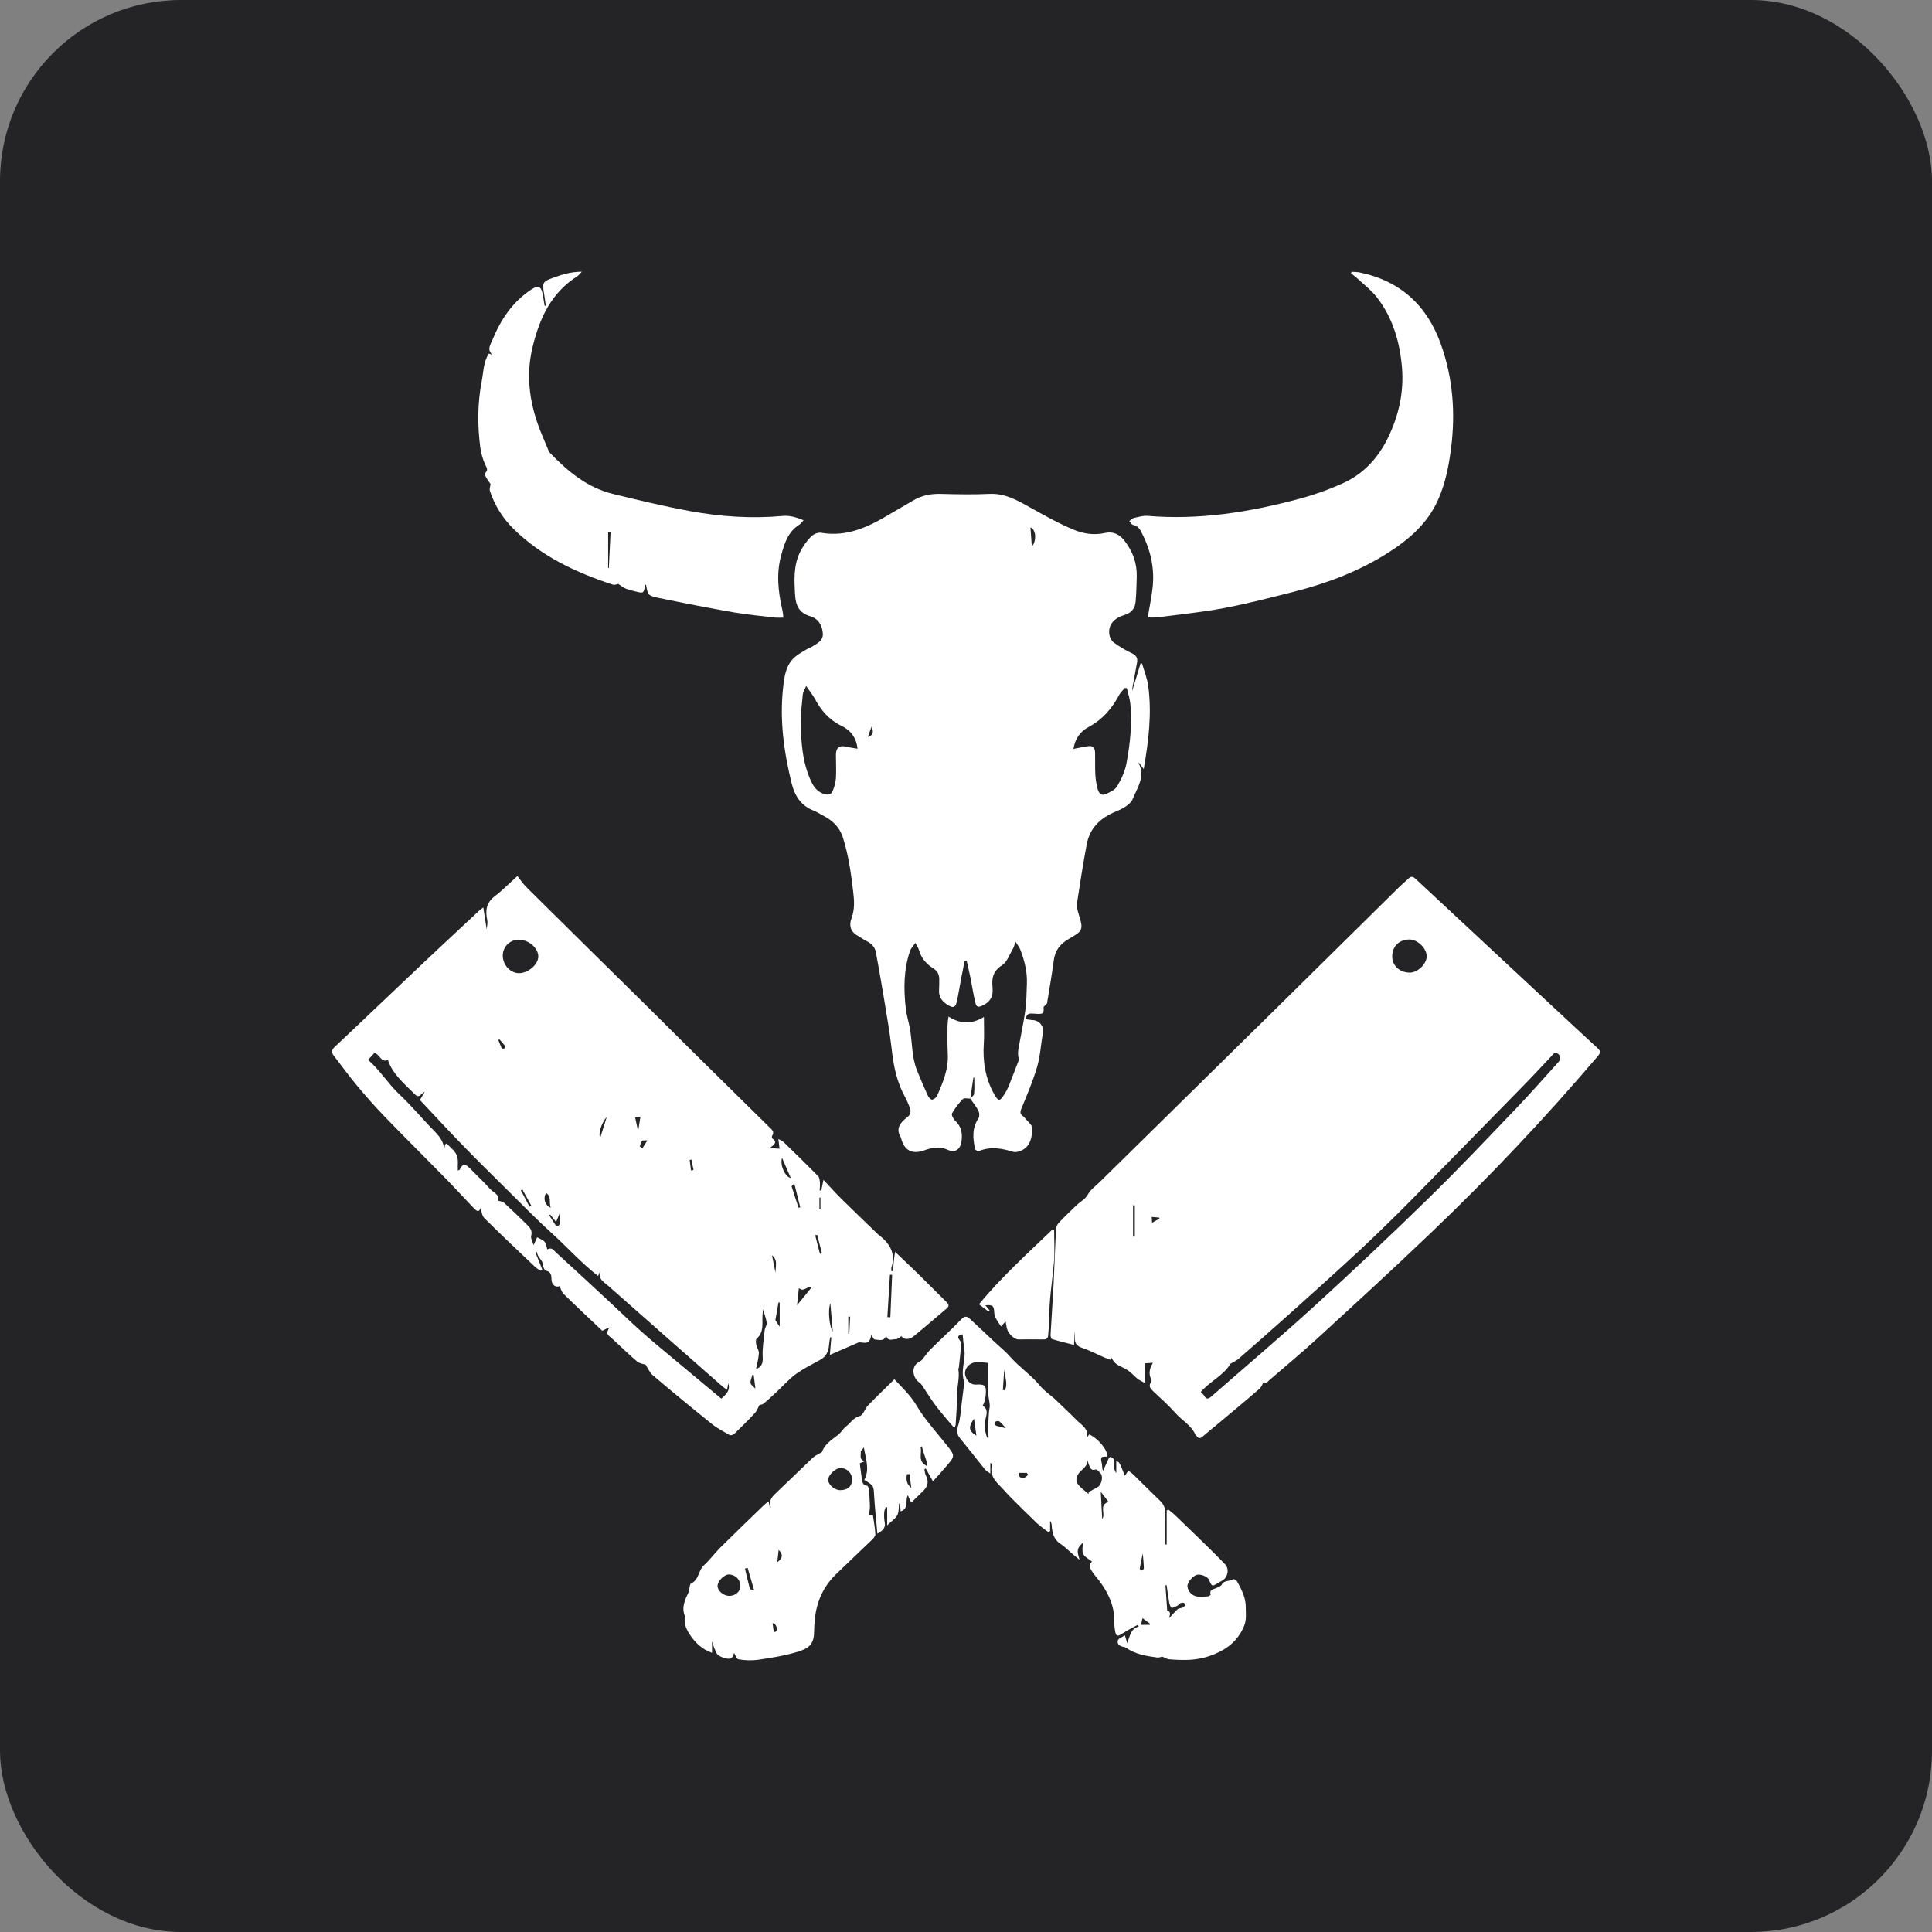 <svg width="64" height="64" viewBox="0 0 64 64" fill="none" xmlns="http://www.w3.org/2000/svg">
<rect x="0" y="0" width="64" height="64" fill="#808080" stroke="none"/>
<rect width="64" height="64" rx="6" fill="#242426"/>
<path d="M32.142 36.392C32.058 36.394 31.94 36.362 31.899 36.404C31.758 36.547 31.636 36.708 31.537 36.882C31.509 36.933 31.582 37.07 31.647 37.131C31.849 37.319 31.885 37.546 31.852 37.801C31.814 38.079 31.64 38.203 31.388 38.086C31.111 37.958 30.86 38.022 30.599 38.113C30.215 38.245 29.955 38.107 29.854 37.719C29.853 37.706 29.85 37.693 29.844 37.681C29.657 37.386 29.823 37.186 30.045 37.017C30.178 36.916 30.185 36.806 30.131 36.672C30.086 36.555 30.035 36.441 29.976 36.329C29.715 35.853 29.605 35.341 29.545 34.806C29.477 34.198 29.367 33.593 29.269 32.989C29.19 32.508 29.103 32.029 29.016 31.55C28.984 31.368 28.866 31.254 28.704 31.174C28.598 31.119 28.5 31.048 28.396 30.988C28.161 30.853 28.125 30.637 28.207 30.419C28.316 30.129 28.299 29.848 28.265 29.554C28.194 28.945 28.112 28.341 27.924 27.751C27.81 27.388 27.57 27.173 27.252 27.009C27.15 26.957 27.055 26.892 26.949 26.851C26.529 26.687 26.325 26.358 26.224 25.948C25.967 24.902 25.82 23.844 25.943 22.767C25.985 22.409 26.027 22.036 26.325 21.771C26.436 21.672 26.572 21.6 26.701 21.52C26.759 21.483 26.83 21.466 26.888 21.429C27.055 21.321 27.27 21.233 27.258 20.995C27.245 20.728 27.111 20.492 26.846 20.416C26.462 20.303 26.358 20.048 26.338 19.698C26.31 19.22 26.285 18.742 26.498 18.297C26.592 18.107 26.715 17.932 26.863 17.779C26.939 17.699 27.096 17.629 27.2 17.648C28.07 17.798 28.789 17.444 29.493 17.02C29.742 16.87 29.998 16.732 30.247 16.581C30.533 16.407 30.841 16.352 31.175 16.361C31.709 16.375 32.243 16.386 32.774 16.361C33.283 16.336 33.686 16.565 34.102 16.798C34.576 17.061 35.051 17.332 35.552 17.541C35.87 17.675 36.227 17.739 36.591 17.657C36.862 17.595 37.074 17.686 37.252 17.915C37.527 18.269 37.666 18.658 37.656 19.099C37.65 19.38 37.644 19.663 37.617 19.942C37.596 20.154 37.483 20.3 37.253 20.37C36.906 20.475 36.729 20.683 36.742 20.965C36.747 21.075 36.807 21.217 36.891 21.281C37.084 21.423 37.291 21.546 37.509 21.647C37.651 21.716 37.69 21.812 37.666 21.948C37.617 22.225 37.562 22.5 37.514 22.777C37.508 22.817 37.504 22.858 37.502 22.899C37.592 22.603 37.687 22.291 37.782 21.979L37.832 21.981C37.902 22.229 38.004 22.472 38.037 22.724C38.158 23.632 38.052 24.529 37.887 25.476L37.731 25.266C37.731 25.268 37.717 25.28 37.72 25.285C37.949 25.725 37.67 26.103 37.521 26.47C37.445 26.654 37.178 26.796 36.963 26.884C36.451 27.094 36.101 27.426 35.999 27.97C35.88 28.609 35.777 29.251 35.681 29.893C35.662 30.017 35.691 30.156 35.731 30.279C35.907 30.821 35.852 30.843 35.405 31.103C35.104 31.278 34.95 31.491 34.906 31.821C34.844 32.292 34.763 32.761 34.685 33.229C34.679 33.264 34.63 33.291 34.568 33.359C34.584 33.584 34.571 33.603 34.254 33.578C34.114 33.567 33.993 33.56 33.986 33.763C34.057 33.773 34.13 33.788 34.202 33.792C34.255 33.793 34.307 33.805 34.354 33.828C34.401 33.85 34.443 33.883 34.475 33.923C34.508 33.964 34.532 34.011 34.544 34.061C34.556 34.112 34.557 34.164 34.546 34.215C34.48 34.591 34.463 34.979 34.355 35.343C34.218 35.815 34.02 36.27 33.834 36.727C33.785 36.844 33.793 36.913 33.894 36.978C33.905 36.985 33.915 36.993 33.923 37.002C34.022 37.133 34.209 37.271 34.2 37.395C34.182 37.659 34.143 37.959 33.853 38.105C33.766 38.149 33.642 38.18 33.555 38.154C33.176 38.036 32.804 37.975 32.422 38.132C32.394 38.143 32.307 38.094 32.301 38.065C32.227 37.714 32.192 37.367 32.415 37.043C32.453 36.985 32.445 36.862 32.41 36.793C32.337 36.651 32.231 36.524 32.14 36.392C32.185 36.341 32.263 36.292 32.268 36.237C32.285 36.059 32.274 35.879 32.274 35.699H32.245C32.209 35.929 32.175 36.159 32.142 36.392ZM33.641 31.196C33.599 31.312 33.587 31.376 33.555 31.428C33.441 31.618 33.362 31.868 33.191 31.977C32.89 32.169 32.848 32.411 32.88 32.712C32.88 32.724 32.88 32.737 32.88 32.749C32.904 33.002 32.803 33.181 32.572 33.298C32.404 33.381 32.345 33.373 32.305 33.195C32.242 32.928 32.201 32.656 32.147 32.386C32.109 32.198 32.064 32.013 32.022 31.827L31.956 31.833C31.922 31.997 31.887 32.161 31.856 32.326C31.802 32.608 31.757 32.893 31.697 33.175C31.656 33.368 31.583 33.4 31.427 33.308C31.221 33.191 31.083 33.033 31.108 32.779C31.116 32.679 31.111 32.578 31.114 32.478C31.12 32.312 31.078 32.181 30.92 32.082C30.691 31.938 30.516 31.743 30.443 31.472C30.425 31.405 30.38 31.345 30.323 31.235C30.247 31.348 30.176 31.414 30.148 31.494C29.93 32.121 29.933 32.767 30.006 33.414C30.031 33.63 30.098 33.839 30.138 34.054C30.224 34.521 30.196 35.008 30.377 35.459C30.491 35.743 30.612 36.024 30.74 36.302C30.766 36.358 30.844 36.435 30.884 36.428C30.919 36.417 30.952 36.4 30.98 36.376C31.008 36.352 31.03 36.323 31.046 36.29C31.237 35.854 31.421 35.416 31.397 34.923C31.381 34.604 31.386 34.283 31.388 33.966C31.393 33.868 31.405 33.772 31.421 33.675C31.811 33.922 32.178 33.939 32.593 33.689C32.593 34.009 32.609 34.288 32.59 34.565C32.549 35.159 32.64 35.723 32.935 36.249C33.068 36.484 33.119 36.49 33.259 36.268C33.315 36.185 33.362 36.098 33.402 36.007C33.524 35.706 33.638 35.405 33.755 35.104C33.725 35.001 33.716 34.892 33.731 34.785C33.804 34.351 33.902 33.92 33.963 33.486C34.005 33.189 34.005 32.886 34.017 32.586C34.033 32.193 33.938 31.819 33.798 31.455C33.768 31.378 33.711 31.31 33.641 31.197V31.196ZM26.704 22.723C26.651 22.854 26.6 22.929 26.593 23.007C26.561 23.343 26.517 23.68 26.526 24.015C26.542 24.584 26.579 25.155 26.79 25.693C26.89 25.948 26.997 26.208 27.305 26.303C27.439 26.344 27.539 26.32 27.587 26.196C27.642 26.064 27.678 25.925 27.691 25.782C27.707 25.527 27.691 25.27 27.691 25.014C27.691 24.758 27.806 24.678 28.052 24.739C28.163 24.766 28.277 24.78 28.406 24.802C28.365 24.418 28.166 24.184 27.867 24.04C27.466 23.846 27.201 23.533 26.997 23.155C26.924 23.021 26.825 22.9 26.704 22.723ZM35.559 24.809C35.737 24.775 35.877 24.744 36.017 24.722C36.192 24.693 36.27 24.752 36.275 24.927C36.282 25.177 36.27 25.428 36.285 25.679C36.296 25.841 36.324 26.001 36.367 26.157C36.396 26.265 36.484 26.365 36.605 26.313C36.751 26.251 36.928 26.176 37.002 26.053C37.142 25.821 37.263 25.559 37.314 25.295C37.438 24.643 37.505 23.981 37.444 23.316C37.428 23.142 37.368 22.971 37.33 22.8L37.264 22.787C37.199 22.864 37.118 22.934 37.073 23.022C36.836 23.47 36.524 23.835 36.062 24.083C35.804 24.219 35.617 24.447 35.559 24.809ZM34.135 17.472C34.15 17.674 34.163 17.868 34.181 18.105C34.354 17.906 34.312 17.527 34.135 17.472ZM28.881 24.052C28.84 24.161 28.799 24.27 28.746 24.412C28.996 24.337 28.897 24.179 28.881 24.052Z" fill="white"/>
<path d="M18.538 42.605C18.419 42.655 18.282 42.575 18.271 42.408C18.26 42.267 18.277 42.137 18.089 42.093C18.043 42.082 17.99 41.98 17.99 41.922C17.99 41.734 17.792 41.654 17.791 41.473L17.74 41.495L17.963 42.056L17.91 42.094C17.853 42.064 17.799 42.029 17.748 41.989C17.176 41.447 16.603 40.907 16.045 40.353C15.963 40.272 15.954 40.12 15.917 40.017C15.861 40.197 15.764 40.095 15.671 39.996C15.337 39.643 15.007 39.286 14.666 38.94C14.024 38.284 13.369 37.639 12.734 36.98C12.415 36.65 12.111 36.303 11.818 35.952C11.554 35.636 11.313 35.3 11.06 34.974C10.977 34.868 10.976 34.786 11.083 34.685C11.867 33.947 12.647 33.202 13.428 32.461C13.876 32.035 14.326 31.611 14.777 31.19C15.149 30.841 15.522 30.492 15.896 30.145C15.932 30.115 15.97 30.088 16.01 30.063C16.048 30.309 16.082 30.528 16.123 30.79C16.132 30.667 16.161 30.573 16.141 30.489C16.073 30.173 16.103 29.906 16.39 29.688C16.634 29.503 16.848 29.282 17.139 29.02C17.238 29.144 17.333 29.286 17.453 29.404C18.724 30.663 19.997 31.92 21.272 33.174C21.854 33.749 22.433 34.327 23.015 34.904C23.835 35.714 24.655 36.523 25.477 37.331C25.561 37.414 25.672 37.485 25.576 37.629C25.57 37.643 25.568 37.659 25.57 37.674C25.572 37.689 25.578 37.704 25.587 37.716C25.759 37.833 25.656 37.916 25.496 38.03L25.823 38.053C25.812 37.954 25.8 37.854 25.785 37.733C25.837 37.762 25.908 37.784 25.955 37.829C26.34 38.202 26.723 38.576 27.099 38.958C27.147 39.006 27.154 39.102 27.161 39.177C27.164 39.263 27.161 39.349 27.152 39.434L27.205 39.443C27.225 39.346 27.244 39.248 27.278 39.084C27.492 39.309 27.673 39.515 27.867 39.707C28.261 40.096 28.662 40.479 29.059 40.864C29.069 40.873 29.077 40.882 29.087 40.89C29.457 41.172 29.691 41.506 29.528 41.995C29.523 42.032 29.523 42.068 29.528 42.105L29.583 42.112C29.59 42.018 29.593 41.924 29.603 41.828C29.613 41.726 29.629 41.624 29.649 41.467C29.922 41.727 30.159 41.949 30.391 42.176C30.71 42.49 31.025 42.809 31.345 43.124C31.414 43.192 31.464 43.256 31.364 43.341C30.998 43.65 30.636 43.964 30.265 44.268C30.103 44.4 29.921 44.37 29.863 44.262C29.799 44.3 29.733 44.367 29.671 44.363C29.564 44.355 29.404 44.458 29.355 44.239C29.29 44.456 29.112 44.378 28.984 44.374C28.931 44.374 28.883 44.234 28.833 44.158L28.887 44.151C28.849 44.255 28.836 44.4 28.76 44.454C28.684 44.508 28.544 44.466 28.451 44.466L27.491 44.883C27.51 44.653 27.523 44.479 27.538 44.305L27.5 44.3C27.486 44.39 27.467 44.479 27.461 44.569C27.447 44.777 27.362 44.939 27.174 45.045C26.902 45.199 26.615 45.334 26.365 45.517C26.128 45.691 25.933 45.918 25.716 46.119C25.578 46.248 25.439 46.377 25.294 46.498C25.256 46.531 25.19 46.533 25.158 46.543C25.107 46.635 25.073 46.739 25.005 46.812C24.787 47.047 24.557 47.273 24.326 47.496C24.291 47.529 24.206 47.558 24.173 47.539C23.965 47.422 23.751 47.309 23.566 47.16C22.911 46.634 22.263 46.099 21.623 45.556C21.519 45.468 21.463 45.324 21.387 45.208C21.307 45.18 21.188 45.17 21.112 45.106C20.875 44.909 20.654 44.692 20.429 44.484C20.373 44.433 20.32 44.378 20.262 44.33C20.081 44.18 20.081 44.182 20.188 43.969C20.138 43.993 20.107 44.007 20.076 44.022L19.951 44.084C19.526 43.681 19.094 43.278 18.672 42.866C18.604 42.801 18.581 42.694 18.538 42.605ZM14.743 37.915L14.794 37.877C14.908 38.005 15.065 38.116 15.128 38.265C15.191 38.414 15.158 38.598 15.166 38.774C15.191 38.764 15.216 38.762 15.223 38.75C15.364 38.527 15.364 38.524 15.567 38.703C15.609 38.74 15.646 38.784 15.686 38.824C15.865 39.006 16.053 39.18 16.22 39.371C16.334 39.502 16.565 39.574 16.5 39.772C16.573 39.797 16.652 39.802 16.698 39.843C16.961 40.086 17.22 40.334 17.474 40.587C17.566 40.679 17.641 40.775 17.596 40.935C17.573 41.017 17.641 41.123 17.675 41.248L17.794 40.986C17.878 41.036 17.984 41.069 18.042 41.139C18.1 41.21 18.105 41.315 18.129 41.389C18.273 41.302 18.345 41.423 18.413 41.485C19.005 42.025 19.593 42.57 20.18 43.115C20.544 43.454 20.898 43.801 21.27 44.131C21.648 44.467 22.043 44.786 22.431 45.112C22.919 45.52 23.406 45.927 23.893 46.332C24.122 46.142 24.185 46.01 24.125 45.824C24.112 45.895 24.101 45.956 24.085 46.039C24.014 45.987 23.962 45.955 23.916 45.914C22.661 44.812 21.407 43.706 20.153 42.598C20.006 42.468 19.787 42.359 19.886 42.094C19.865 42.143 19.844 42.193 19.812 42.269C19.256 41.836 18.801 41.325 18.296 40.867C17.781 40.401 17.295 39.903 16.801 39.414C16.307 38.926 15.814 38.44 15.332 37.943C14.849 37.447 14.376 36.933 13.911 36.439L14.07 36.168C13.949 36.209 13.897 36.405 13.745 36.252C13.397 35.901 13.003 35.584 12.85 35.11C12.614 35.216 12.583 34.912 12.4 34.885L12.191 35.108C12.593 35.455 12.853 35.897 13.227 36.249C13.585 36.584 13.903 36.96 14.241 37.316C14.454 37.542 14.704 37.744 14.713 38.091C14.724 38.033 14.733 37.974 14.743 37.915ZM17.194 31.128C17.124 31.127 17.054 31.14 16.99 31.165C16.925 31.191 16.866 31.228 16.816 31.276C16.765 31.324 16.726 31.381 16.698 31.445C16.671 31.508 16.656 31.576 16.655 31.644C16.648 31.949 16.893 32.229 17.175 32.237C17.48 32.246 17.82 31.966 17.831 31.698C17.841 31.416 17.527 31.135 17.194 31.128ZM25.275 43.369C25.268 43.463 25.261 43.519 25.258 43.579C25.244 43.845 25.313 44.128 25.067 44.343C25.029 44.375 25.039 44.48 25.052 44.546C25.071 44.641 25.144 44.734 25.139 44.825C25.128 45.003 25.078 45.179 25.044 45.356C25.218 45.281 25.278 45.174 25.266 44.968C25.248 44.667 25.301 44.364 25.332 44.062C25.34 43.981 25.408 43.9 25.4 43.824C25.382 43.687 25.328 43.554 25.275 43.369ZM29.396 43.632L29.494 43.636C29.514 43.168 29.534 42.7 29.553 42.231L29.48 42.226C29.451 42.695 29.422 43.164 29.395 43.633L29.396 43.632ZM26.88 42.653L26.828 42.62C26.581 42.746 26.581 42.746 26.463 42.672L26.403 43.238L26.88 42.653ZM26.314 39.209C26.284 39.24 26.218 39.285 26.225 39.305C26.295 39.542 26.378 39.775 26.454 40.008L26.509 39.992C26.447 39.747 26.386 39.503 26.313 39.209H26.314ZM25.906 38.355C25.833 38.589 25.994 38.973 26.198 39.026L25.906 38.355ZM25.687 43.734L25.829 43.95V43.149L25.788 43.147C25.753 43.337 25.721 43.528 25.685 43.734H25.687ZM18.242 40.01C18.179 39.824 18.28 39.637 18.089 39.519C18.064 39.56 18.047 39.606 18.041 39.654C18.035 39.702 18.039 39.751 18.053 39.797C18.067 39.844 18.091 39.887 18.124 39.923C18.156 39.96 18.196 39.989 18.24 40.01H18.242ZM27.507 43.168C27.411 43.43 27.486 43.987 27.587 44.108C27.561 43.817 27.533 43.493 27.506 43.168L27.507 43.168ZM18.228 40.235L18.194 40.255C18.26 40.361 18.323 40.468 18.395 40.57C18.407 40.583 18.422 40.593 18.438 40.599C18.455 40.605 18.473 40.607 18.49 40.604C18.506 40.596 18.518 40.584 18.528 40.569C18.538 40.555 18.544 40.539 18.546 40.521C18.553 40.423 18.549 40.324 18.549 40.171L18.421 40.48L18.228 40.235ZM27.071 40.907L27.004 40.92C27.056 41.125 27.109 41.33 27.162 41.535L27.229 41.52C27.177 41.316 27.124 41.111 27.071 40.907ZM20.1 37.002C19.894 37.23 19.814 37.612 19.886 37.679L20.1 37.002ZM21.039 37.01C21.07 37.159 21.098 37.286 21.125 37.413L21.149 37.407C21.171 37.272 21.192 37.137 21.214 36.998L21.039 37.01ZM28.162 43.618L28.101 43.614V44.187L28.133 44.19L28.162 43.618ZM17.541 39.971L17.601 39.942L17.305 39.404L17.253 39.43L17.541 39.971ZM24.967 45.553L24.925 45.541C24.902 45.632 24.854 45.726 24.863 45.815C24.869 45.874 24.956 45.927 25.023 45.999C25.003 45.828 24.985 45.69 24.968 45.552L24.967 45.553ZM25.719 42.319C25.62 42.059 25.83 41.785 25.573 41.583C25.621 41.822 25.668 42.051 25.721 42.318L25.719 42.319ZM16.548 34.434L16.506 34.448C16.545 34.542 16.577 34.636 16.621 34.727C16.627 34.741 16.689 34.739 16.717 34.727C16.725 34.717 16.731 34.704 16.734 34.69C16.736 34.676 16.735 34.662 16.73 34.649C16.674 34.573 16.61 34.506 16.548 34.434ZM22.89 38.774L22.974 38.759L22.905 38.414L22.846 38.425L22.89 38.774ZM27.179 39.674H27.145V40.062H27.179V39.674ZM21.195 37.979L21.278 38.041L21.446 37.778C21.369 37.782 21.293 37.766 21.269 37.794C21.227 37.841 21.217 37.916 21.195 37.979Z" fill="white"/>
<path d="M41.868 45.761C41.825 45.833 41.792 45.946 41.715 46.011C41.238 46.425 40.752 46.825 40.269 47.23C40.129 47.346 39.987 47.46 39.849 47.58C39.766 47.656 39.697 47.664 39.635 47.56C39.625 47.545 39.603 47.536 39.597 47.52C39.459 47.212 39.153 47.052 38.94 46.811C38.715 46.557 38.459 46.33 38.21 46.096C38.108 46.001 38.034 45.913 38.134 45.776C38.14 45.767 38.144 45.757 38.146 45.746C38.148 45.735 38.147 45.724 38.144 45.713C38.041 45.52 38.073 45.337 38.192 45.145L37.93 45.161V45.817C37.828 45.759 37.747 45.725 37.681 45.673C37.573 45.587 37.482 45.476 37.368 45.398C37.246 45.314 37.097 45.269 36.978 45.182C36.898 45.124 36.851 45.023 36.789 44.941L36.823 44.909C36.816 44.949 36.809 44.989 36.799 45.052C36.706 45.015 36.625 44.987 36.547 44.953C36.315 44.852 36.089 44.731 35.851 44.652C35.668 44.591 35.593 44.493 35.609 44.311C35.613 44.244 35.612 44.177 35.605 44.111C35.596 44.246 35.589 44.381 35.579 44.553C35.317 44.485 35.08 44.429 34.847 44.358C34.819 44.349 34.798 44.264 34.801 44.216C34.832 43.666 34.872 43.116 34.9 42.567C34.931 41.949 34.949 41.331 34.981 40.714C34.989 40.635 35.023 40.56 35.078 40.502C35.268 40.301 35.469 40.108 35.67 39.917C35.794 39.798 35.953 39.729 36.044 39.558C36.126 39.404 36.291 39.294 36.421 39.165C38.38 37.238 40.338 35.311 42.297 33.384C43.645 32.056 44.991 30.728 46.336 29.398C46.439 29.296 46.552 29.204 46.657 29.104C46.733 29.028 46.798 29.023 46.883 29.104C48.451 30.567 50.021 32.028 51.592 33.489C52.031 33.897 52.467 34.307 52.911 34.71C53.017 34.806 53.033 34.864 52.933 34.982C51.197 37.021 49.357 38.971 47.418 40.823C46.189 42 44.933 43.15 43.679 44.301C43.145 44.79 42.589 45.254 42.04 45.727C41.988 45.772 41.917 45.884 41.868 45.761ZM39.776 46.112C39.822 46.161 39.87 46.196 39.895 46.244C39.963 46.37 40.043 46.334 40.121 46.267C41.282 45.251 42.46 44.253 43.598 43.214C44.873 42.049 46.128 40.863 47.363 39.655C48.349 38.69 49.297 37.686 50.251 36.689C50.717 36.202 51.159 35.693 51.613 35.195C51.696 35.104 51.727 35.018 51.625 34.921C51.512 34.816 51.456 34.919 51.396 34.982C51.109 35.283 50.829 35.59 50.539 35.887C49.271 37.184 48.001 38.48 46.729 39.774C46.181 40.329 45.621 40.874 45.051 41.408C44.261 42.141 43.457 42.86 42.654 43.581C42.115 44.064 41.57 44.541 41.024 45.017C40.95 45.081 40.855 45.12 40.757 45.178C40.538 45.561 40.088 45.754 39.775 46.112H39.776ZM46.703 32.219C46.963 32.219 47.262 31.929 47.261 31.679C47.261 31.416 46.964 31.124 46.694 31.122C46.351 31.122 46.12 31.345 46.119 31.684C46.118 31.99 46.368 32.219 46.703 32.219ZM37.592 39.931L37.534 39.925V40.964H37.592V39.931ZM38.411 40.368L38.392 40.332L38.151 40.314C38.156 40.383 38.16 40.44 38.164 40.505L38.411 40.368Z" fill="white"/>
<path d="M36.013 47.613L36.081 47.517C36.387 47.654 36.707 48.05 36.679 48.257C36.475 48.234 36.447 48.275 36.498 48.474C36.517 48.549 36.501 48.632 36.538 48.724C36.602 48.585 36.664 48.445 36.729 48.31C36.741 48.286 36.786 48.253 36.794 48.258C36.834 48.282 36.89 48.313 36.898 48.349C36.915 48.434 36.906 48.524 36.912 48.613C36.912 48.679 36.935 48.744 36.978 48.796V48.406C37.081 48.43 37.081 48.43 37.262 48.886L37.376 48.721C37.428 48.752 37.477 48.788 37.524 48.827C37.826 49.122 38.124 49.422 38.428 49.715C38.542 49.828 38.604 49.945 38.598 50.112C38.586 50.462 38.594 50.812 38.594 51.163H38.648V50.032L38.706 50.009C38.776 50.066 38.85 50.119 38.915 50.181C39.243 50.495 39.569 50.811 39.894 51.128C40.127 51.358 40.362 51.587 40.587 51.825C40.727 51.975 40.673 52.25 40.499 52.351C40.455 52.376 40.411 52.403 40.368 52.429C40.146 52.562 40.146 52.562 40.049 52.331C40.008 52.232 39.79 52.139 39.66 52.165C39.519 52.193 39.329 52.416 39.335 52.546C39.343 52.634 39.382 52.717 39.445 52.779C39.508 52.842 39.592 52.882 39.681 52.891C39.794 52.897 39.908 52.894 40.021 52.881C40.051 52.878 40.107 52.834 40.104 52.822C40.053 52.647 40.203 52.652 40.294 52.604C40.356 52.572 40.443 52.548 40.469 52.497C40.552 52.33 40.74 52.399 40.856 52.311C40.871 52.3 40.964 52.353 40.986 52.395C41.126 52.658 41.269 52.919 41.267 53.237C41.267 53.454 41.3 53.66 41.206 53.876C41.016 54.322 40.694 54.601 40.242 54.791C39.943 54.917 39.623 54.984 39.298 54.987C39.105 54.99 38.913 54.983 38.721 54.965C38.649 54.958 38.581 54.91 38.501 54.877C38.461 54.885 38.397 54.914 38.338 54.908C37.974 54.858 37.61 54.803 37.3 54.583C37.279 54.569 37.255 54.56 37.23 54.557C37.1 54.538 36.995 54.471 37.031 54.339C37.049 54.275 37.168 54.237 37.264 54.172C37.294 54.271 37.309 54.322 37.34 54.435C37.433 54.189 37.455 53.952 37.722 53.883L37.676 53.831C37.513 53.922 37.344 54.006 37.187 54.108C37.015 54.221 36.974 54.215 36.937 54.02C36.917 53.896 36.909 53.771 36.911 53.647C36.906 53.195 36.728 52.808 36.475 52.447C36.393 52.329 36.293 52.222 36.209 52.105C36.118 51.98 36.039 51.849 36.173 51.729C36.067 51.641 35.928 51.579 35.883 51.473C35.834 51.361 35.872 51.214 35.872 51.103C35.674 51.297 35.662 51.345 35.764 51.673C35.659 51.586 35.576 51.519 35.494 51.448C35.375 51.347 35.268 51.229 35.137 51.147C34.914 51.005 34.859 50.793 34.841 50.558C34.842 50.493 34.823 50.429 34.786 50.376V50.718L34.731 50.755C34.602 50.655 34.464 50.565 34.346 50.454C34.049 50.171 33.759 49.879 33.469 49.59C33.344 49.464 33.23 49.326 33.105 49.202C32.925 49.02 32.788 48.826 32.86 48.552C32.867 48.523 32.849 48.487 32.806 48.456V48.815C32.724 48.752 32.667 48.724 32.631 48.679C32.352 48.333 32.079 47.982 31.797 47.638C31.683 47.499 31.692 47.374 31.745 47.207C31.817 46.981 31.825 46.733 31.857 46.492C31.886 46.278 31.91 46.063 31.937 45.849C31.939 45.831 31.959 45.81 31.954 45.797C31.794 45.426 32.006 45.051 31.942 44.678C31.916 44.525 31.906 44.37 31.888 44.203C31.771 44.231 31.686 44.256 31.784 44.387C31.813 44.425 31.846 44.477 31.842 44.521C31.822 44.78 31.792 45.04 31.764 45.299C31.764 45.317 31.744 45.337 31.746 45.352C31.799 45.658 31.691 45.956 31.698 46.262C31.705 46.575 31.673 46.887 31.657 47.2C31.646 47.236 31.631 47.272 31.613 47.306C31.444 47.106 31.291 46.932 31.145 46.753C31.047 46.633 30.955 46.508 30.866 46.38C30.756 46.221 30.655 46.056 30.547 45.896C30.523 45.857 30.492 45.824 30.455 45.797C30.245 45.664 30.137 45.248 30.481 45.097C30.518 45.075 30.549 45.045 30.573 45.009C30.656 44.909 30.726 44.797 30.819 44.706C31.16 44.367 31.517 44.045 31.849 43.699C31.966 43.576 32.04 43.609 32.132 43.692C32.41 43.948 32.684 44.209 32.96 44.468C33.13 44.627 33.315 44.774 33.468 44.949C33.77 45.293 34.159 45.55 34.448 45.902C34.605 46.093 34.808 46.214 34.979 46.379C35.212 46.605 35.449 46.825 35.677 47.056C35.833 47.21 36.064 47.327 36.013 47.613ZM32.7 47.626L32.751 47.622C32.739 47.535 32.732 47.448 32.73 47.361C32.735 47.166 32.748 46.97 32.761 46.775C32.766 46.7 32.792 46.623 32.787 46.547C32.778 46.413 32.739 46.28 32.736 46.145C32.729 45.811 32.734 45.476 32.734 45.15C32.613 45.134 32.491 45.124 32.369 45.121C32.091 45.128 31.894 45.378 31.994 45.615C32.054 45.76 32.158 45.884 32.359 45.866C32.446 45.858 32.565 45.863 32.618 45.913C32.706 45.999 32.643 46.456 32.549 46.564C32.746 46.677 32.681 46.86 32.646 47.013C32.596 47.231 32.627 47.427 32.7 47.626ZM36.057 49.491L36.068 49.424C36.169 49.367 36.271 49.311 36.373 49.255C36.485 49.193 36.548 48.912 36.465 48.816C36.416 48.76 36.336 48.666 36.298 48.679C36.125 48.733 36.108 48.6 36.067 48.509C36.035 48.434 36.031 48.35 36.015 48.27C36.074 48.48 35.947 48.602 35.806 48.728C35.642 48.876 35.61 49.058 35.727 49.192C35.825 49.303 35.948 49.392 36.059 49.491H36.057ZM38.728 53.609C38.818 53.511 38.905 53.402 39.007 53.309C39.048 53.271 39.126 53.277 39.181 53.251C39.218 53.231 39.248 53.2 39.267 53.163C39.273 53.151 39.229 53.097 39.205 53.093C39.161 53.09 39.118 53.098 39.079 53.118C39.053 53.13 39.041 53.171 39.014 53.184C38.95 53.216 38.879 53.263 38.815 53.259C38.782 53.256 38.744 53.155 38.733 53.094C38.698 52.9 38.674 52.704 38.645 52.509L38.607 52.515C38.626 52.788 38.645 53.061 38.665 53.358C38.815 53.383 38.739 53.52 38.731 53.609L38.728 53.609ZM32.345 47.559C32.314 47.34 32.29 47.169 32.266 46.998C32.1 47.237 32.052 47.39 32.348 47.559H32.345ZM36.465 49.418C36.481 49.734 36.496 50.025 36.511 50.32C36.64 50.147 36.388 49.86 36.721 49.75L36.465 49.418ZM33.218 46.047L33.287 46.055C33.414 45.807 33.244 45.549 33.271 45.297C33.256 45.547 33.239 45.797 33.221 46.047H33.218ZM34.057 48.852L34.014 48.791H33.759C33.73 48.942 33.823 48.965 33.922 48.951C33.976 48.946 34.016 48.887 34.061 48.852H34.057ZM37.794 53.825H38.089L38.091 53.783L37.846 53.603C37.834 53.67 37.819 53.734 37.798 53.825H37.794ZM33.326 47.315C33.258 47.235 33.185 47.16 33.109 47.089C33.084 47.068 33.021 47.074 32.986 47.089C32.965 47.099 32.953 47.151 32.956 47.182C32.959 47.203 32.994 47.229 33.02 47.236C33.115 47.264 33.209 47.284 33.33 47.315H33.326ZM37.852 51.472C37.817 51.647 37.783 51.803 37.756 51.961C37.753 51.981 37.786 52.006 37.802 52.029C37.833 52.007 37.892 51.983 37.891 51.962C37.889 51.804 37.871 51.646 37.856 51.472H37.852Z" fill="white"/>
<path d="M38.02 20.453C38.078 20.112 38.141 19.806 38.178 19.498C38.254 18.858 38.129 18.257 37.837 17.681C37.765 17.541 37.709 17.418 37.532 17.388C37.485 17.38 37.45 17.305 37.409 17.262C37.457 17.227 37.5 17.172 37.553 17.16C37.705 17.126 37.867 17.076 38.02 17.089C39.722 17.232 41.378 16.968 43.009 16.532C43.523 16.396 44.024 16.218 44.507 15.998C45.186 15.687 45.667 15.15 45.986 14.488C46.335 13.765 46.508 12.995 46.444 12.194C46.375 11.34 46.143 10.527 45.602 9.838C45.415 9.599 45.163 9.41 44.939 9.201C44.882 9.148 44.816 9.105 44.755 9.057L44.771 9.005C44.853 9.004 44.936 9.009 45.018 9.02C46.391 9.298 47.278 10.126 47.734 11.41C48.131 12.528 48.218 13.68 48.068 14.854C47.994 15.435 47.882 16.003 47.645 16.542C47.301 17.326 46.685 17.866 45.973 18.317C45.019 18.922 43.973 19.32 42.88 19.597C42.106 19.793 41.333 19.995 40.549 20.143C39.815 20.281 39.068 20.354 38.327 20.451C38.225 20.458 38.122 20.459 38.02 20.453Z" fill="white"/>
<path d="M16.251 16.036C16.206 15.97 16.142 15.886 16.091 15.792C16.071 15.755 16.06 15.683 16.082 15.661C16.182 15.555 16.113 15.483 16.068 15.38C15.99 15.204 15.937 15.018 15.911 14.828C15.814 14.091 15.816 13.357 15.959 12.622C16.018 12.317 16.01 11.997 16.194 11.712L16.315 11.754C16.116 11.586 16.252 11.408 16.312 11.262C16.586 10.59 16.978 9.999 17.603 9.588C17.829 9.44 17.928 9.484 17.979 9.753C18.002 9.875 18.017 9.998 18.039 10.121C18.039 10.124 18.05 10.126 18.081 10.136C18.061 9.995 18.046 9.865 18.024 9.736C17.961 9.36 17.971 9.328 18.334 9.198C18.617 9.096 18.904 9.002 19.275 9C19.2 9.075 19.171 9.121 19.129 9.148C18.254 9.7 17.87 10.552 17.641 11.502C17.395 12.52 17.565 13.489 17.965 14.436C18.037 14.607 18.108 14.778 18.18 14.949C18.187 14.967 18.198 14.982 18.211 14.996C18.802 15.608 19.446 16.151 20.301 16.361C21.144 16.568 21.99 16.77 22.843 16.928C23.864 17.116 24.896 17.186 25.934 17.091C26.163 17.07 26.379 17.135 26.62 17.234C26.554 17.303 26.519 17.356 26.468 17.388C26.106 17.617 25.992 17.986 25.885 18.366C25.708 18.989 25.776 19.606 25.92 20.222C25.936 20.292 25.939 20.366 25.95 20.459C25.863 20.463 25.775 20.463 25.687 20.459C25.23 20.404 24.769 20.365 24.314 20.286C23.486 20.142 22.662 19.98 21.839 19.811C21.458 19.732 21.462 19.715 21.401 19.37C21.391 19.375 21.373 19.378 21.372 19.384C21.321 19.661 21.321 19.661 21.038 19.589C20.933 19.566 20.83 19.536 20.729 19.498C20.645 19.46 20.571 19.401 20.48 19.343C20.442 19.35 20.364 19.387 20.305 19.368C19.078 18.965 17.926 18.428 16.999 17.507C16.643 17.156 16.379 16.726 16.226 16.253C16.21 16.193 16.241 16.118 16.251 16.036ZM20.226 17.632H20.146V18.817H20.168C20.187 18.422 20.206 18.027 20.226 17.632Z" fill="white"/>
<path d="M30.905 49.07L30.668 48.647L30.622 48.666C30.637 48.737 30.637 48.816 30.67 48.876C30.774 49.069 30.738 49.234 30.588 49.383C30.461 49.508 30.332 49.632 30.185 49.776C30.138 49.675 30.109 49.616 30.071 49.529C29.977 49.713 30.117 49.971 29.834 50.067C29.828 49.972 29.822 49.892 29.817 49.81L29.783 49.807C29.767 49.937 29.783 50.084 29.724 50.192C29.66 50.311 29.528 50.394 29.389 50.528V49.932L29.34 49.924C29.317 49.974 29.301 50.026 29.292 50.08C29.282 50.193 29.287 50.307 29.305 50.419C29.349 50.613 29.238 50.701 29.064 50.805C29.026 50.364 28.981 49.95 28.956 49.535C28.938 49.215 28.949 49.214 28.63 49.025C28.817 48.687 28.683 48.343 28.617 47.95C28.568 48.017 28.51 48.06 28.514 48.097C28.526 48.199 28.451 48.346 28.645 48.407L28.481 48.474C28.501 48.621 28.523 48.793 28.546 48.965C28.562 49.082 28.569 49.203 28.734 49.221C28.756 49.223 28.78 49.31 28.785 49.359C28.8 49.543 28.814 49.727 28.818 49.912C28.812 50.006 28.801 50.1 28.782 50.192L28.915 50.18C28.945 50.395 28.987 50.609 28.998 50.824C29.001 50.888 28.927 50.967 28.871 51.021C28.477 51.403 28.075 51.776 27.682 52.16C27.212 52.62 27.005 53.191 26.976 53.835C26.973 53.91 26.97 53.985 26.968 54.06C26.961 54.501 26.769 54.617 26.358 54.737C25.946 54.857 25.524 54.923 25.102 54.984C24.888 55.01 24.672 55.004 24.46 54.966C24.396 54.956 24.354 54.812 24.32 54.757C24.296 54.801 24.273 54.913 24.214 54.935C24.077 54.988 23.784 54.864 23.736 54.764C23.709 54.707 23.684 54.651 23.66 54.591C23.636 54.531 23.621 54.473 23.587 54.373V54.752C23.267 54.639 23.053 54.438 22.879 54.188C22.753 54.005 22.65 53.812 22.686 53.575C22.689 53.557 22.688 53.538 22.682 53.519C22.572 53.234 22.695 52.988 22.812 52.739C22.825 52.698 22.834 52.655 22.839 52.612C22.853 52.558 22.855 52.471 22.887 52.457C23.16 52.341 23.127 52.021 23.322 51.848C23.516 51.674 23.672 51.452 23.86 51.266C24.334 50.796 24.816 50.333 25.296 49.868C25.34 49.826 25.39 49.789 25.459 49.732C25.478 49.82 25.492 49.882 25.506 49.946L25.534 49.935C25.441 49.683 25.611 49.548 25.769 49.398C26.159 49.031 26.538 48.654 26.928 48.286C26.999 48.22 27.096 48.181 27.229 48.102C27.298 47.876 27.522 47.708 27.754 47.538C27.858 47.462 27.923 47.335 28.025 47.255C28.174 47.143 28.262 46.967 28.48 46.91C28.594 46.879 28.65 46.665 28.755 46.556C29.037 46.263 29.333 45.983 29.627 45.691C29.903 45.98 30.171 46.237 30.373 46.578C30.645 47.037 31.019 47.438 31.353 47.861C31.642 48.227 31.645 48.226 31.34 48.58C31.206 48.741 31.064 48.894 30.905 49.07ZM27.836 49.364C28.095 49.361 28.234 49.225 28.226 48.985C28.22 48.89 28.179 48.801 28.11 48.735C28.041 48.669 27.949 48.631 27.853 48.628C27.671 48.631 27.43 48.861 27.435 49.029C27.44 49.188 27.653 49.366 27.836 49.364ZM24.527 52.545C24.529 52.444 24.491 52.346 24.421 52.273C24.35 52.2 24.253 52.158 24.151 52.155C23.988 52.155 23.772 52.373 23.77 52.539C23.77 52.699 23.97 52.867 24.162 52.866C24.362 52.864 24.527 52.72 24.527 52.545ZM24.766 51.938L24.677 51.961C24.731 52.186 24.782 52.412 24.842 52.638C24.846 52.655 24.915 52.655 24.978 52.667L24.766 51.938ZM30.724 48.573C30.715 48.51 30.702 48.447 30.686 48.385C30.654 48.278 30.612 48.173 30.577 48.067C30.561 48.017 30.553 47.965 30.541 47.914L30.491 47.925C30.56 48.14 30.367 48.411 30.724 48.573ZM30.128 48.831L30.043 48.837C30.016 48.996 30.017 49.15 30.189 49.292C30.167 49.123 30.148 48.977 30.128 48.831ZM25.748 51.748C25.933 51.622 25.945 51.476 25.793 51.345C25.777 51.48 25.764 51.603 25.748 51.748ZM25.633 54.064L25.704 54.05C25.773 53.937 25.711 53.851 25.644 53.767L25.592 53.777L25.633 54.064Z" fill="white"/>
<path d="M33.312 43.772L33.16 43.94C33.09 43.83 33.016 43.735 32.969 43.63C32.937 43.56 32.934 43.474 32.928 43.395C32.914 43.203 32.771 43.236 32.64 43.239L32.783 43.41L32.745 43.447L32.43 43.206C33.176 42.3 34.036 41.525 34.869 40.724L34.92 40.751C34.92 41.098 34.943 41.447 34.915 41.791C34.861 42.448 34.742 43.099 34.758 43.761C34.761 43.917 34.728 44.072 34.722 44.228C34.716 44.345 34.66 44.373 34.55 44.37C34.278 44.364 34.006 44.37 33.734 44.37C33.606 44.37 33.404 44.187 33.362 44.026C33.34 43.954 33.332 43.88 33.312 43.772Z" fill="white"/>
</svg>
